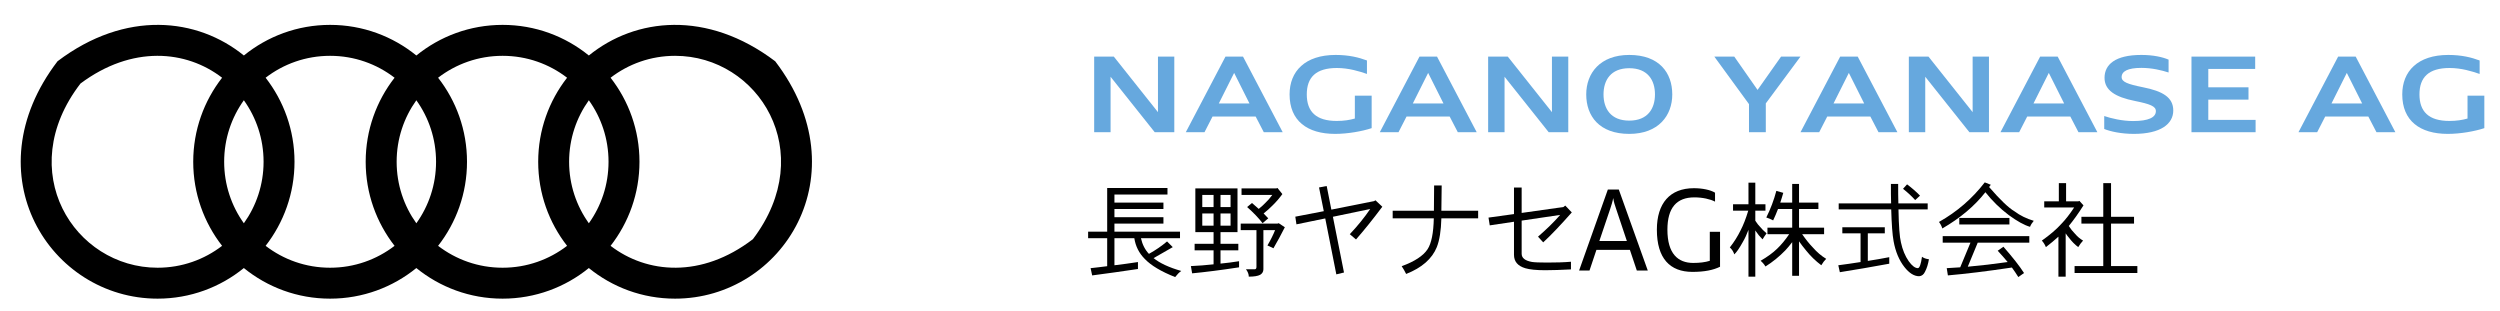 <?xml version="1.0" encoding="iso-8859-1"?>
<!-- Generator: Adobe Illustrator 18.1.0, SVG Export Plug-In . SVG Version: 6.00 Build 0)  -->
<svg version="1.1" id="&#x30EC;&#x30A4;&#x30E4;&#x30FC;_1"
	 xmlns="http://www.w3.org/2000/svg" xmlns:xlink="http://www.w3.org/1999/xlink" x="0px" y="0px" viewBox="0 0 362 45"
	 style="enable-background:new 0 0 362 45;" xml:space="preserve">
<g id="XMLID_181_">
	<g id="XMLID_314_">
		<path id="XMLID_315_" d="M112.252,8.875c-9.877-7.467-20.249-6.312-26.987-0.839c-3.408-2.77-7.753-4.434-12.488-4.434
			c-4.735,0-9.078,1.664-12.489,4.434c-3.411-2.77-7.755-4.434-12.489-4.434c-4.736,0-9.077,1.664-12.488,4.434
			c-6.73-5.472-17.119-6.628-26.979,0.832C-4.172,25.233,7.231,43.245,22.818,43.245c4.739,0,9.084-1.662,12.491-4.432
			c3.411,2.771,7.752,4.432,12.488,4.432c4.734,0,9.078-1.662,12.489-4.432c3.411,2.771,7.754,4.432,12.489,4.432
			c4.735,0,9.08-1.662,12.488-4.432c3.41,2.771,7.751,4.432,12.487,4.432C113.348,43.245,124.736,25.239,112.252,8.875z
			 M85.265,32.33c-1.794-2.511-2.858-5.582-2.858-8.905c0-3.327,1.063-6.396,2.858-8.907c1.797,2.511,2.851,5.58,2.851,8.907
			C88.115,26.748,87.062,29.819,85.265,32.33z M60.287,32.33c-1.796-2.511-2.853-5.582-2.853-8.905c0-3.327,1.057-6.396,2.853-8.907
			c1.797,2.511,2.854,5.58,2.854,8.907C63.141,26.748,62.084,29.819,60.287,32.33z M35.31,32.33
			c-1.794-2.511-2.852-5.582-2.852-8.905c0-3.327,1.058-6.398,2.852-8.909c1.797,2.511,2.856,5.582,2.856,8.909
			C38.166,26.748,37.106,29.819,35.31,32.33z M11.655,12.093c7.473-5.573,15.305-4.84,20.504-0.838
			c-2.616,3.359-4.18,7.58-4.18,12.17c0,4.587,1.564,8.811,4.18,12.172c-2.585,1.986-5.821,3.169-9.341,3.169
			C10.727,38.766,1.897,24.769,11.655,12.093z M38.462,35.597c2.612-3.361,4.183-7.585,4.183-12.172c0-4.59-1.57-8.81-4.183-12.17
			c2.585-1.99,5.821-3.172,9.336-3.172c3.516,0,6.749,1.182,9.336,3.172c-2.618,3.359-4.184,7.58-4.184,12.17
			c0,4.587,1.565,8.811,4.184,12.172c-2.587,1.986-5.82,3.169-9.336,3.169C44.283,38.766,41.047,37.583,38.462,35.597z
			 M63.436,35.597c2.622-3.361,4.186-7.585,4.186-12.172c0-4.59-1.563-8.81-4.186-12.17c2.592-1.99,5.824-3.172,9.341-3.172
			c3.515,0,6.749,1.182,9.336,3.172c-2.619,3.359-4.182,7.58-4.182,12.17c0,4.587,1.562,8.811,4.182,12.172
			c-2.587,1.986-5.821,3.169-9.336,3.169C69.26,38.766,66.027,37.583,63.436,35.597z M109.018,34.634
			c-7.463,5.713-15.371,4.984-20.605,0.963c2.618-3.361,4.183-7.585,4.183-12.172c0-4.59-1.564-8.81-4.183-12.17
			c2.586-1.99,5.824-3.172,9.339-3.172C109.81,8.083,118.614,21.981,109.018,34.634z"/>
	</g>
	<g id="XMLID_309_">
		<g>
			<path style="fill:#66A8DE;" d="M158.436,8.197h2.845l6.393,8.044V8.197h2.365v10.947h-2.835l-6.392-8.029v8.029h-2.376V8.197z"/>
			<path style="fill:#66A8DE;" d="M177.449,8.197h2.54l5.746,10.947h-2.737l-1.179-2.269h-6.245l-1.164,2.269h-2.707L177.449,8.197z
				 M176.481,14.986h4.445l-2.223-4.43L176.481,14.986z"/>
			<path style="fill:#66A8DE;" d="M186.731,13.671c0-3.342,2.234-5.716,6.666-5.716c1.937,0,3.358,0.363,4.538,0.802v1.95
				c-1.089-0.378-2.632-0.861-4.356-0.861c-3.041,0-4.357,1.36-4.357,3.825c0,2.479,1.332,3.841,4.327,3.841
				c1.074,0,1.876-0.137,2.633-0.348v-3.312h2.434v4.702c-1.361,0.453-3.448,0.832-5.294,0.832
				C189.282,19.387,186.731,17.481,186.731,13.671z"/>
			<path style="fill:#66A8DE;" d="M205.541,8.197h2.54l5.746,10.947h-2.737l-1.179-2.269h-6.245l-1.164,2.269h-2.707L205.541,8.197z
				 M204.573,14.986h4.445l-2.223-4.43L204.573,14.986z"/>
			<path style="fill:#66A8DE;" d="M215.483,8.197h2.845l6.393,8.044V8.197h2.365v10.947h-2.835l-6.392-8.029v8.029h-2.376V8.197z"/>
			<path style="fill:#66A8DE;" d="M229.686,13.671c0-3.069,2.006-5.716,6.229-5.716c4.344,0,6.229,2.586,6.229,5.716
				c0,3.069-2.006,5.716-6.229,5.716C231.572,19.387,229.686,16.801,229.686,13.671z M239.64,13.671
				c0-2.057-1.045-3.795-3.725-3.795c-2.68,0-3.725,1.738-3.725,3.795s1.045,3.795,3.725,3.795
				C238.595,17.466,239.64,15.728,239.64,13.671z"/>
			<path style="fill:#66A8DE;" d="M253.254,15.077l-5.02-6.88h2.888l3.372,4.823l3.402-4.823h2.812l-5.02,6.774v4.173h-2.434V15.077
				z"/>
			<path style="fill:#66A8DE;" d="M266.458,8.197h2.54l5.746,10.947h-2.737l-1.179-2.269h-6.245l-1.164,2.269h-2.707L266.458,8.197z
				 M265.491,14.986h4.445l-2.223-4.43L265.491,14.986z"/>
			<path style="fill:#66A8DE;" d="M276.4,8.197h2.845l6.393,8.044V8.197h2.365v10.947h-2.835l-6.392-8.029v8.029H276.4V8.197z"/>
			<path style="fill:#66A8DE;" d="M295.413,8.197h2.54l5.746,10.947h-2.737l-1.179-2.269h-6.245l-1.164,2.269h-2.707L295.413,8.197z
				 M294.445,14.986h4.445l-2.223-4.43L294.445,14.986z"/>
			<path style="fill:#66A8DE;" d="M304.692,18.676v-1.875c0.966,0.333,2.598,0.726,4.174,0.726c2.244,0,3.305-0.529,3.305-1.437
				c0-0.71-0.849-1.028-3.017-1.467c-2.907-0.574-4.417-1.572-4.417-3.356c0-1.905,1.525-3.312,5.327-3.312
				c1.713,0,3.072,0.303,3.947,0.681v1.86c-0.996-0.318-2.386-0.666-3.947-0.666c-1.971,0-2.851,0.499-2.851,1.331
				c0,0.711,0.895,1.028,3.063,1.467c2.905,0.574,4.413,1.481,4.413,3.371c0,1.936-1.81,3.388-5.717,3.388
				C307.153,19.387,305.583,19.038,304.692,18.676z"/>
			<path style="fill:#66A8DE;" d="M317.327,8.197h9.223v1.784h-6.789v2.661h5.821v1.784h-5.821v2.934h6.849v1.784h-9.284V8.197z"/>
			<path style="fill:#66A8DE;" d="M338.564,8.197h2.54l5.746,10.947h-2.737l-1.179-2.269h-6.245l-1.164,2.269h-2.707L338.564,8.197z
				 M337.596,14.986h4.445l-2.223-4.43L337.596,14.986z"/>
			<path style="fill:#66A8DE;" d="M347.847,13.671c0-3.342,2.234-5.716,6.666-5.716c1.937,0,3.358,0.363,4.538,0.802v1.95
				c-1.089-0.378-2.632-0.861-4.356-0.861c-3.041,0-4.357,1.36-4.357,3.825c0,2.479,1.332,3.841,4.327,3.841
				c1.074,0,1.876-0.137,2.633-0.348v-3.312h2.434v4.702c-1.361,0.453-3.448,0.832-5.294,0.832
				C350.397,19.387,347.847,17.481,347.847,13.671z"/>
		</g>
		<g>
			<g>
				<path d="M169.05,28.164h-7.68v1.17h7.095v0.93h-7.095v1.185h7.095v0.93h-7.095v1.17h9.495v0.945h-5.655
					c0.21,0.93,0.6,1.68,1.155,2.265c0.975-0.54,1.845-1.14,2.625-1.8l0.825,0.825l-2.775,1.59c0.885,0.72,2.22,1.35,4.005,1.86
					c-0.3,0.21-0.585,0.495-0.885,0.885c-2.04-0.81-3.495-1.68-4.395-2.625c-0.825-0.825-1.335-1.83-1.515-3h-2.88v3.915
					c1.065-0.12,2.205-0.285,3.405-0.465v1.005c-2.325,0.345-4.53,0.66-6.63,0.93l-0.225-1.05c0.75-0.09,1.545-0.165,2.4-0.285
					v-4.05h-2.76v-0.945h2.76v-6.33h8.73V28.164z"/>
				<path d="M176.73,33.609v1.695h2.58v0.945h-2.58v1.92c0.885-0.09,1.785-0.195,2.685-0.345v0.885
					c-2.64,0.405-4.905,0.69-6.795,0.87l-0.18-1.05c1.08-0.045,2.175-0.135,3.285-0.255v-2.025h-2.745v-0.945h2.745v-1.695h-2.64
					v-6.33h6.105v6.33H176.73z M174.09,29.979h1.635v-1.755h-1.635V29.979z M175.725,30.909h-1.635v1.77h1.635V30.909z
					 M176.73,29.979h1.455v-1.755h-1.455V29.979z M176.73,30.909v1.77h1.455v-1.77H176.73z M186.045,32.904
					c-0.525,1.05-1.08,2.055-1.65,3.045l-0.87-0.405c0.51-0.87,0.87-1.62,1.11-2.22h-1.695v5.67c0,0.345-0.165,0.615-0.465,0.795
					c-0.33,0.18-0.885,0.27-1.65,0.27c0-0.345-0.135-0.705-0.405-1.065h1.26c0.165,0,0.255-0.12,0.255-0.345v-5.325h-2.28v-0.945
					h5.325l0.18-0.06L186.045,32.904z M185.685,28.104c-0.42,0.585-0.9,1.14-1.425,1.65c-0.375,0.39-0.81,0.765-1.29,1.155
					c0.24,0.24,0.465,0.48,0.675,0.705l-0.825,0.705c-0.555-0.735-1.305-1.515-2.235-2.34l0.705-0.585
					c0.345,0.3,0.675,0.585,0.975,0.855c0.375-0.3,0.705-0.6,0.99-0.9c0.345-0.33,0.675-0.705,0.975-1.125h-4.455v-0.945h5.04
					l0.165-0.06L185.685,28.104z"/>
				<path d="M196.35,34.674l-0.9-0.765c1.11-1.17,2.1-2.385,2.955-3.645l-5.4,1.125l1.605,8.07l-1.11,0.27l-1.605-8.1l-4.17,0.855
					l-0.165-1.11l4.125-0.795l-0.69-3.435l1.11-0.21l0.675,3.42l6.18-1.23l0.21-0.12l0.99,0.93
					C198.81,31.734,197.535,33.324,196.35,34.674z"/>
				<path d="M208.71,31.614c-0.045,1.8-0.27,3.18-0.66,4.17c-0.69,1.695-2.16,2.985-4.44,3.885c-0.21-0.42-0.42-0.795-0.645-1.125
					c1.86-0.675,3.12-1.5,3.75-2.46c0.555-0.855,0.855-2.34,0.9-4.47h-5.955v-1.095h5.97l0.03-3.66h1.095l-0.045,3.66h5.325v1.095
					H208.71z"/>
				<path d="M223.456,35.094l-0.75-0.825c1.23-1.065,2.31-2.115,3.21-3.15l-5.58,0.825v4.8c0,0.615,0.495,1.005,1.485,1.185
					c0.36,0.06,1.095,0.09,2.205,0.09c1.275,0,2.43-0.03,3.45-0.12v1.11c-1.44,0.075-2.685,0.12-3.735,0.12
					c-1.29,0-2.25-0.105-2.865-0.285c-1.11-0.33-1.65-0.975-1.65-1.95v-4.785l-3.51,0.525l-0.18-1.125l3.69-0.51v-3.84h1.11v3.675
					l6.045-0.855l0.27-0.21l0.945,0.99C225.976,32.589,224.596,34.044,223.456,35.094z"/>
				<path d="M232.816,27.445h1.587l4.196,11.729h-1.587l-1.004-2.997h-4.844l-1.004,2.997h-1.507L232.816,27.445z M231.585,34.897
					h3.985l-1.571-4.698c-0.162-0.454-0.324-0.972-0.405-1.523c-0.098,0.551-0.275,1.069-0.421,1.523L231.585,34.897z"/>
				<path d="M239.915,33.261c0-3.823,1.882-6.01,5.364-6.01c1.215,0,2.396,0.243,3.058,0.648v1.296
					c-0.677-0.356-1.794-0.616-2.993-0.616c-2.559,0-3.903,1.491-3.903,4.682c0,3.467,1.522,4.812,3.741,4.812
					c0.923,0,1.733-0.098,2.397-0.308v-4.196h1.483v5.055c-0.983,0.486-2.276,0.745-3.993,0.745
					C241.796,39.369,239.915,37.408,239.915,33.261z"/>
				<path d="M253.179,29.574v-3.12h0.99v3.12h1.47v0.93h-1.47v1.455c0.255,0.39,0.48,0.69,0.675,0.87c0.24,0.3,0.57,0.63,0.96,0.96
					c-0.21,0.27-0.405,0.57-0.585,0.87c-0.42-0.42-0.735-0.81-0.945-1.14c-0.045-0.06-0.075-0.105-0.105-0.15v6.69h-0.99v-6.78
					c-0.24,0.645-0.51,1.245-0.84,1.8c-0.48,0.87-0.885,1.455-1.215,1.755c-0.12-0.405-0.345-0.735-0.645-1.005
					c0.63-0.795,1.14-1.62,1.56-2.475c0.39-0.75,0.765-1.695,1.11-2.85h-2.205v-0.93H253.179z M258.219,27.924
					c-0.15,0.51-0.285,0.975-0.435,1.41h1.725v-2.7h0.99v2.7h2.805v0.93h-2.805v2.7h3.63v0.945h-3.18
					c0.51,0.735,1.02,1.38,1.545,1.92c0.6,0.69,1.245,1.23,1.935,1.65c-0.255,0.255-0.495,0.57-0.705,0.93
					c-0.84-0.63-1.56-1.335-2.175-2.1c-0.405-0.48-0.75-0.945-1.05-1.365v4.995h-0.99v-4.875c-0.345,0.45-0.675,0.855-0.99,1.185
					c-0.87,0.9-1.83,1.68-2.88,2.34c-0.195-0.33-0.435-0.6-0.705-0.825c0.975-0.57,1.77-1.14,2.385-1.74
					c0.6-0.57,1.185-1.275,1.755-2.115h-3.15v-0.945h3.585v-2.7h-2.055c-0.225,0.6-0.465,1.14-0.705,1.65
					c-0.33-0.18-0.66-0.315-0.99-0.42c0.615-1.23,1.095-2.505,1.455-3.855L258.219,27.924z"/>
				<path d="M272.919,32.904v0.885h-2.46v3.99c0.99-0.15,2.025-0.33,3.105-0.54v0.945c-2.505,0.465-4.89,0.87-7.155,1.23
					l-0.225-1.005c0.975-0.12,2.055-0.285,3.225-0.465v-4.155h-2.64v-0.885H272.919z M273.834,29.454c-0.03-0.87-0.03-1.8-0.03-2.82
					h1.05c0,1.05,0,1.98,0.03,2.82h4.245v0.87h-4.23c0.045,2.43,0.165,4.02,0.36,4.785c0.225,1.05,0.6,1.965,1.125,2.715
					c0.48,0.675,0.93,1.005,1.335,1.005c0.24-0.03,0.435-0.57,0.585-1.65c0.255,0.195,0.585,0.315,1.005,0.36
					c-0.12,0.72-0.3,1.305-0.57,1.815c-0.18,0.39-0.465,0.615-0.84,0.645c-0.735,0-1.44-0.45-2.13-1.32
					c-0.78-0.99-1.305-2.25-1.575-3.75c-0.18-0.96-0.285-2.505-0.345-4.605h-7.605v-0.87H273.834z M278.019,28.329l-0.705,0.645
					c-0.45-0.51-1.035-1.065-1.755-1.635l0.585-0.645C276.864,27.234,277.479,27.774,278.019,28.329z"/>
				<path d="M288.264,26.754c-0.09,0.12-0.165,0.24-0.24,0.33c1.605,1.86,2.835,3.03,3.69,3.525c0.795,0.6,1.725,1.05,2.775,1.365
					c-0.255,0.3-0.435,0.585-0.54,0.87c-0.84-0.24-1.86-0.81-3.075-1.695c-1.26-0.945-2.385-2.055-3.39-3.315
					c-1.56,1.995-3.645,3.75-6.24,5.25c-0.09-0.33-0.255-0.645-0.48-0.945c2.61-1.47,4.815-3.375,6.63-5.73L288.264,26.754z
					 M293.844,34.194v0.945h-7.47l-1.44,3.48c1.875-0.165,3.795-0.39,5.775-0.675c-0.45-0.54-0.93-1.095-1.44-1.635l0.825-0.585
					c1.35,1.545,2.355,2.82,2.985,3.81l-0.825,0.585c-0.3-0.48-0.6-0.93-0.93-1.38c-3.6,0.54-6.69,0.915-9.27,1.14l-0.165-1.05
					c0.645-0.03,1.29-0.075,1.95-0.12l1.485-3.57h-4.02v-0.945H293.844z M290.964,31.554v0.945h-7.26v-0.945H290.964z"/>
				<path d="M299.169,26.514v2.64h1.755l0.18-0.06l0.585,0.645c-0.72,1.14-1.44,2.145-2.13,2.985c0.285,0.435,0.585,0.81,0.9,1.125
					c0.36,0.42,0.75,0.75,1.17,0.99c-0.24,0.255-0.48,0.57-0.705,0.945c-0.51-0.39-0.945-0.84-1.305-1.32
					c-0.21-0.24-0.375-0.465-0.51-0.675v6.27h-1.05v-5.79c-0.54,0.495-1.155,1.005-1.815,1.515c-0.135-0.345-0.33-0.66-0.585-0.945
					c1.17-0.825,2.1-1.62,2.79-2.385c0.63-0.645,1.26-1.455,1.89-2.415h-4.335v-0.885h2.115v-2.64H299.169z M304.554,31.389v-4.875
					h1.125v4.875h3.33v0.99h-3.33v6.15h3.81v1.005h-9.09v-1.005h4.155v-6.15h-3.165v-0.99H304.554z"/>
			</g>
		</g>
	</g>
</g>
</svg>
